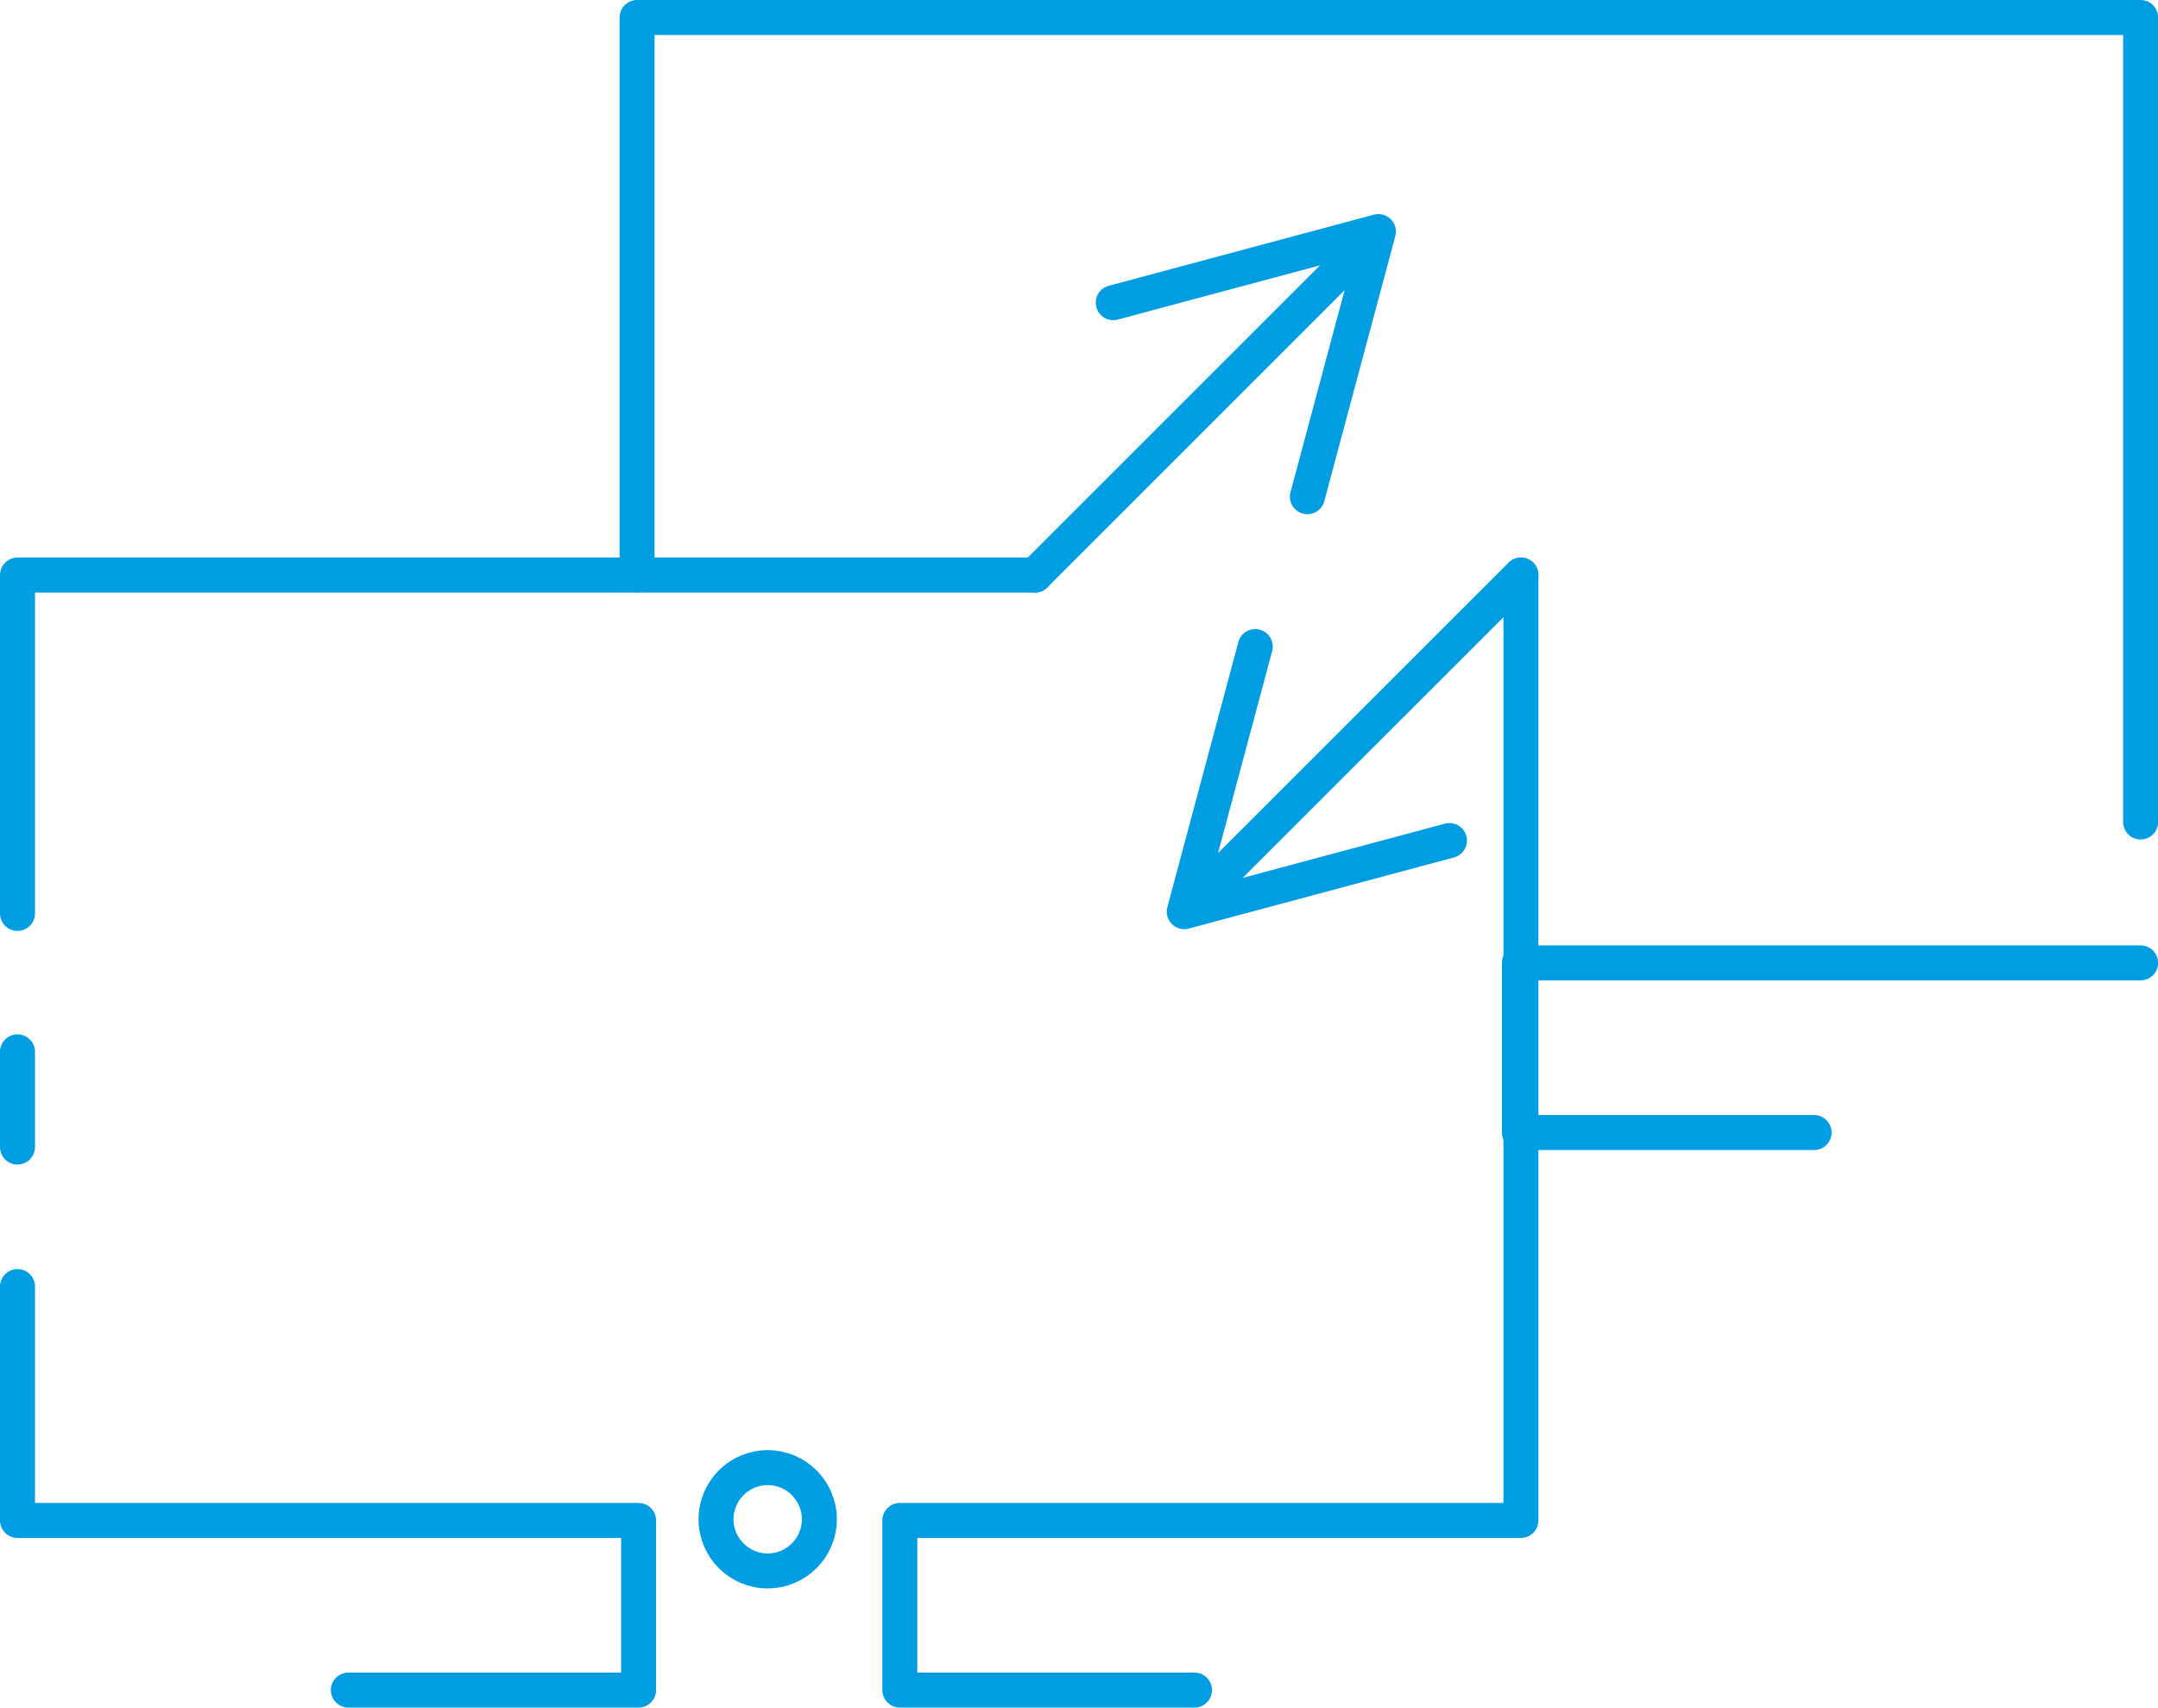 <svg xmlns="http://www.w3.org/2000/svg" viewBox="0 0 185.05 146.45"><defs><style>.cls-1{fill:none;stroke:#009de2;stroke-linecap:round;stroke-linejoin:round;stroke-width:3px;}</style></defs><title>COMUNICACIONES</title><g id="Capa_2" data-name="Capa 2"><g id="Capa_1-2" data-name="Capa 1"><circle class="cls-1" cx="65.83" cy="130.3" r="4.43"/><polyline class="cls-1" points="130.42 49.32 130.42 130.4 77.16 130.4 77.16 144.95 77.31 144.95 102.43 144.95"/><polyline class="cls-1" points="1.5 78.34 1.5 49.32 88.75 49.32"/><line class="cls-1" x1="1.5" y1="98.38" x2="1.5" y2="90.21"/><polyline class="cls-1" points="29.87 144.95 54.76 144.95 54.76 144.95 54.76 130.4 1.5 130.4 1.5 110.34"/><polyline class="cls-1" points="183.56 82.58 130.29 82.58 130.29 97.13 130.44 97.13 155.56 97.13"/><polyline class="cls-1" points="54.63 49.32 54.63 1.5 183.56 1.5 183.56 70.5"/><line class="cls-1" x1="88.75" y1="49.32" x2="117.19" y2="20.88"/><polyline class="cls-1" points="112.11 42.6 118.2 19.86 95.46 25.96"/><line class="cls-1" x1="130.42" y1="49.32" x2="101.98" y2="77.75"/><polyline class="cls-1" points="107.64 55.45 101.55 78.19 124.29 72.09"/></g></g></svg>
